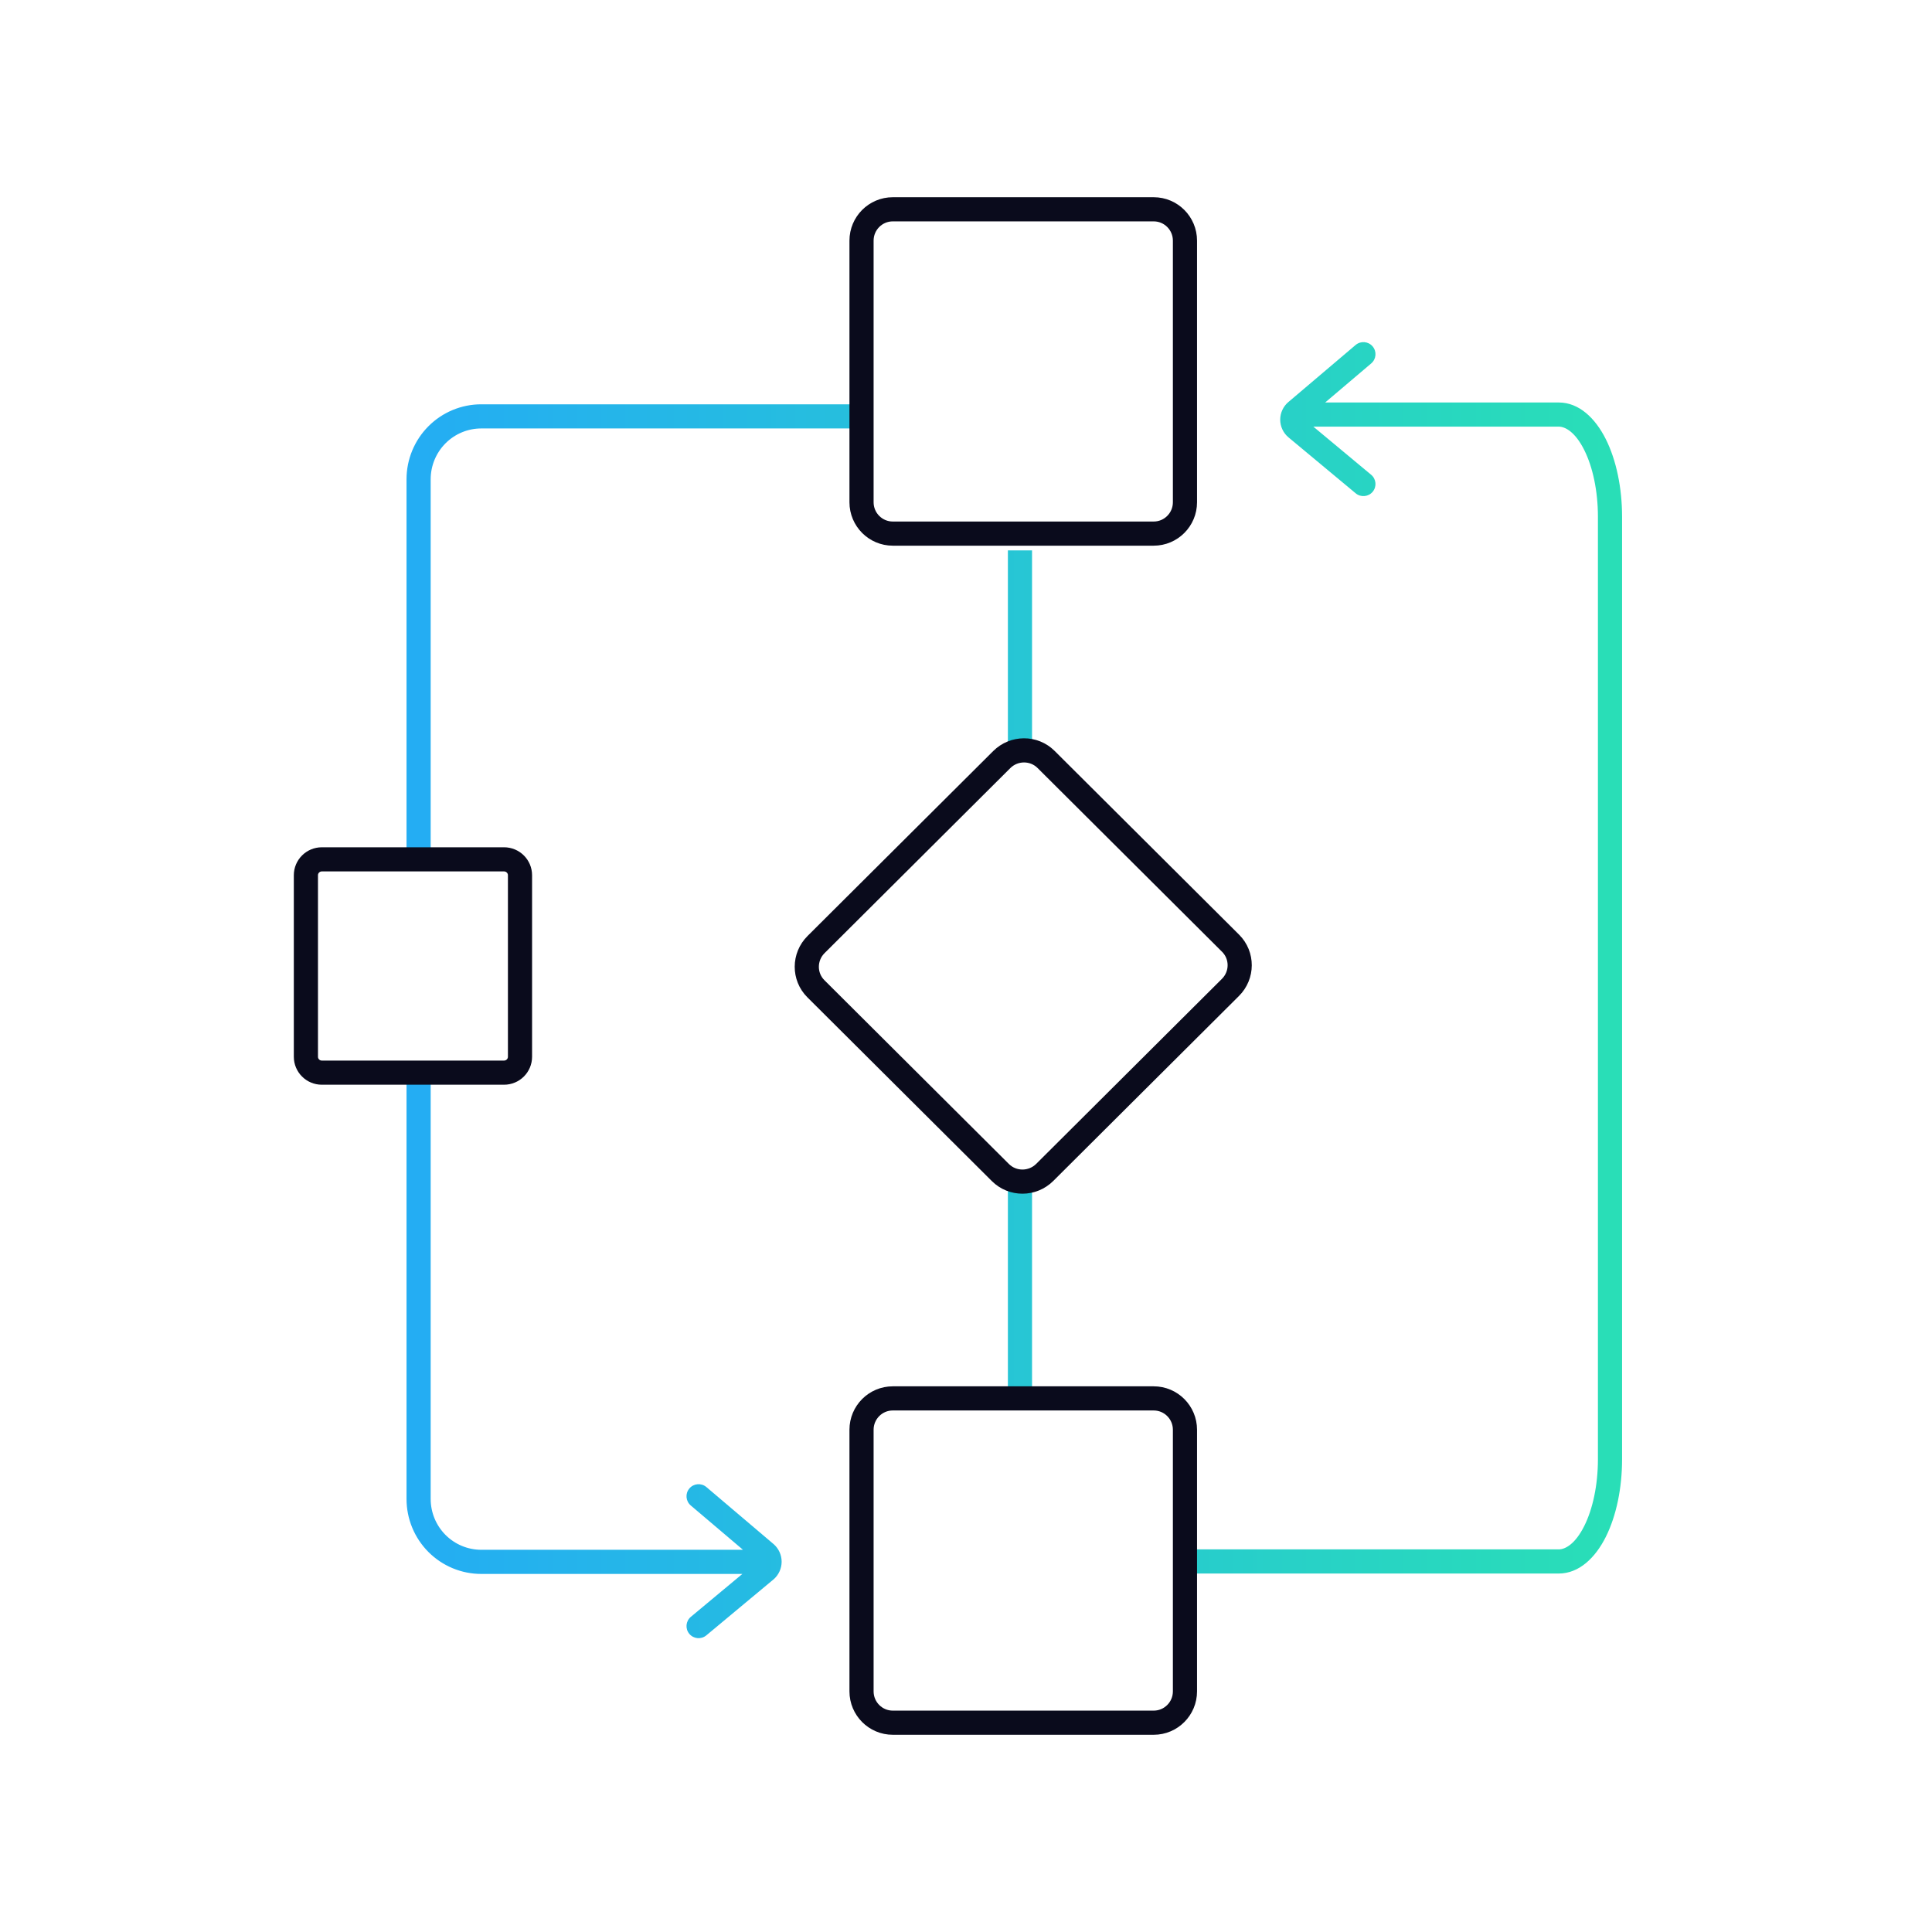 <svg width="120" height="120" viewBox="0 0 120 120" fill="none" xmlns="http://www.w3.org/2000/svg">
<path d="M25.25 53C25.25 53.414 25.586 53.75 26 53.75C26.414 53.75 26.75 53.414 26.75 53H25.25ZM53.326 26.612C53.74 26.612 54.076 26.276 54.076 25.862C54.076 25.448 53.74 25.112 53.326 25.112V26.612ZM47 97.76C47.414 97.76 47.75 97.424 47.75 97.01C47.75 96.596 47.414 96.26 47 96.26V97.76ZM26.75 66.991C26.75 66.577 26.414 66.241 26 66.241C25.586 66.241 25.25 66.577 25.25 66.991H26.75ZM73.709 96.235C73.294 96.235 72.959 96.571 72.959 96.985C72.959 97.4 73.294 97.735 73.709 97.735V96.235ZM96.815 96.985V96.235V96.985ZM100 90.642H99.25H100ZM96.815 25.749V26.499V25.749ZM81.265 24.999C80.85 24.999 80.515 25.335 80.515 25.749C80.515 26.163 80.85 26.499 81.265 26.499V24.999ZM43.875 92.364C43.559 92.096 43.086 92.135 42.818 92.451C42.55 92.766 42.589 93.24 42.905 93.508L43.875 92.364ZM47.563 96.478L48.061 95.916L48.055 95.911L48.049 95.906L47.563 96.478ZM47.799 97.001H48.549H47.799ZM47.563 97.525L48.043 98.101L48.052 98.094L48.061 98.087L47.563 97.525ZM42.91 100.424C42.592 100.689 42.549 101.162 42.814 101.48C43.079 101.798 43.552 101.841 43.87 101.576L42.91 100.424ZM85.169 22.572C85.485 22.304 85.524 21.831 85.256 21.515C84.988 21.199 84.515 21.16 84.199 21.428L85.169 22.572ZM80.511 25.542L80.992 26.117L80.996 26.113L80.511 25.542ZM80.511 26.589L80.029 27.164L80.031 27.166L80.511 26.589ZM84.204 30.64C84.522 30.906 84.995 30.862 85.26 30.544C85.525 30.226 85.482 29.753 85.164 29.488L84.204 30.64ZM26.75 53V29.769H25.25V53H26.75ZM26.75 29.769C26.75 28.931 27.082 28.128 27.671 27.536L26.609 26.477C25.738 27.351 25.25 28.535 25.25 29.769H26.75ZM27.671 27.536C28.261 26.944 29.06 26.612 29.892 26.612V25.112C28.66 25.112 27.479 25.603 26.609 26.477L27.671 27.536ZM29.892 26.612H53.326V25.112H29.892V26.612ZM47 96.26H29.892V97.76H47V96.26ZM29.892 96.26C29.06 96.26 28.261 95.928 27.671 95.336L26.609 96.395C27.479 97.268 28.66 97.76 29.892 97.76V96.26ZM27.671 95.336C27.082 94.744 26.75 93.941 26.75 93.103H25.25C25.25 94.337 25.738 95.521 26.609 96.395L27.671 95.336ZM26.75 93.103V66.991H25.25V93.103H26.75ZM73.709 97.735H96.815V96.235H73.709V97.735ZM96.815 97.735C98.086 97.735 99.093 96.748 99.737 95.464L98.397 94.791C97.847 95.886 97.233 96.235 96.815 96.235V97.735ZM99.737 95.464C100.399 94.146 100.75 92.411 100.75 90.642H99.25C99.25 92.237 98.93 93.73 98.397 94.791L99.737 95.464ZM100.75 90.642V32.093H99.25V90.642H100.75ZM100.75 32.093C100.75 30.323 100.399 28.589 99.737 27.271L98.397 27.944C98.93 29.005 99.25 30.497 99.25 32.093H100.75ZM99.737 27.271C99.093 25.987 98.086 24.999 96.815 24.999V26.499C97.233 26.499 97.847 26.848 98.397 27.944L99.737 27.271ZM96.815 24.999H81.265V26.499H96.815V24.999ZM42.905 93.508L47.078 97.049L48.049 95.906L43.875 92.364L42.905 93.508ZM47.066 97.039C47.061 97.034 47.056 97.028 47.053 97.021L48.421 96.406C48.337 96.219 48.214 96.052 48.061 95.916L47.066 97.039ZM47.053 97.021C47.05 97.015 47.049 97.008 47.049 97.001H48.549C48.549 96.796 48.505 96.593 48.421 96.406L47.053 97.021ZM47.049 97.001C47.049 96.994 47.05 96.987 47.053 96.981L48.421 97.596C48.505 97.409 48.549 97.206 48.549 97.001H47.049ZM47.053 96.981C47.056 96.975 47.06 96.969 47.066 96.963L48.061 98.087C48.215 97.95 48.337 97.783 48.421 97.596L47.053 96.981ZM47.084 96.949L42.91 100.424L43.87 101.576L48.043 98.101L47.084 96.949ZM84.199 21.428L80.025 24.97L80.996 26.113L85.169 22.572L84.199 21.428ZM80.029 24.966C79.869 25.1 79.74 25.268 79.651 25.459L81.01 26.093C81.005 26.103 80.999 26.111 80.992 26.117L80.029 24.966ZM79.651 25.459C79.562 25.649 79.516 25.856 79.516 26.065H81.016C81.016 26.075 81.014 26.084 81.01 26.093L79.651 25.459ZM79.516 26.065C79.516 26.274 79.562 26.482 79.651 26.672L81.01 26.037C81.014 26.046 81.016 26.056 81.016 26.065H79.516ZM79.651 26.672C79.739 26.862 79.869 27.03 80.029 27.164L80.992 26.014C81 26.02 81.006 26.028 81.01 26.037L79.651 26.672ZM80.031 27.166L84.204 30.64L85.164 29.488L80.99 26.013L80.031 27.166ZM62.602 34.185V47.308H64.102V34.185H62.602ZM62.602 73.552V86.675H64.102V73.552H62.602Z" fill="url(#paint0_linear_12899_203110)"/>
<path d="M71.658 13H55.453C54.38 13 53.511 13.872 53.511 14.947V31.196C53.511 32.271 54.38 33.143 55.453 33.143H71.658C72.73 33.143 73.6 32.271 73.6 31.196V14.947C73.6 13.872 72.73 13 71.658 13Z" stroke="#0A0B1C" stroke-width="1.5" stroke-linecap="round"/>
<path d="M76.434 58.586L64.975 47.171C64.217 46.416 62.983 46.419 62.22 47.18L50.686 58.669C49.923 59.43 49.919 60.659 50.677 61.414L62.136 72.829C62.894 73.584 64.128 73.58 64.891 72.82L76.425 61.33C77.188 60.57 77.192 59.341 76.434 58.586Z" stroke="#0A0B1C" stroke-width="1.5" stroke-linecap="round"/>
<path d="M71.658 86.857H55.453C54.38 86.857 53.511 87.729 53.511 88.804V105.053C53.511 106.128 54.38 107 55.453 107H71.658C72.73 107 73.6 106.128 73.6 105.053V88.804C73.6 87.729 72.73 86.857 71.658 86.857Z" stroke="#0A0B1C" stroke-width="1.5" stroke-linecap="round"/>
<path d="M31.308 53.376H19.99C19.443 53.376 19 53.818 19 54.362V65.638C19 66.182 19.443 66.624 19.99 66.624H31.308C31.855 66.624 32.298 66.182 32.298 65.638V54.362C32.298 53.818 31.855 53.376 31.308 53.376Z" stroke="#0A0B1C" stroke-width="1.5" stroke-linecap="round"/>
<defs>
<linearGradient id="paint0_linear_12899_203110" x1="26" y1="61.5" x2="100" y2="61.5" gradientUnits="userSpaceOnUse">
<stop stop-color="#24ADF3"/>
<stop offset="1" stop-color="#29DEB7"/>
</linearGradient>
</defs>
</svg>
